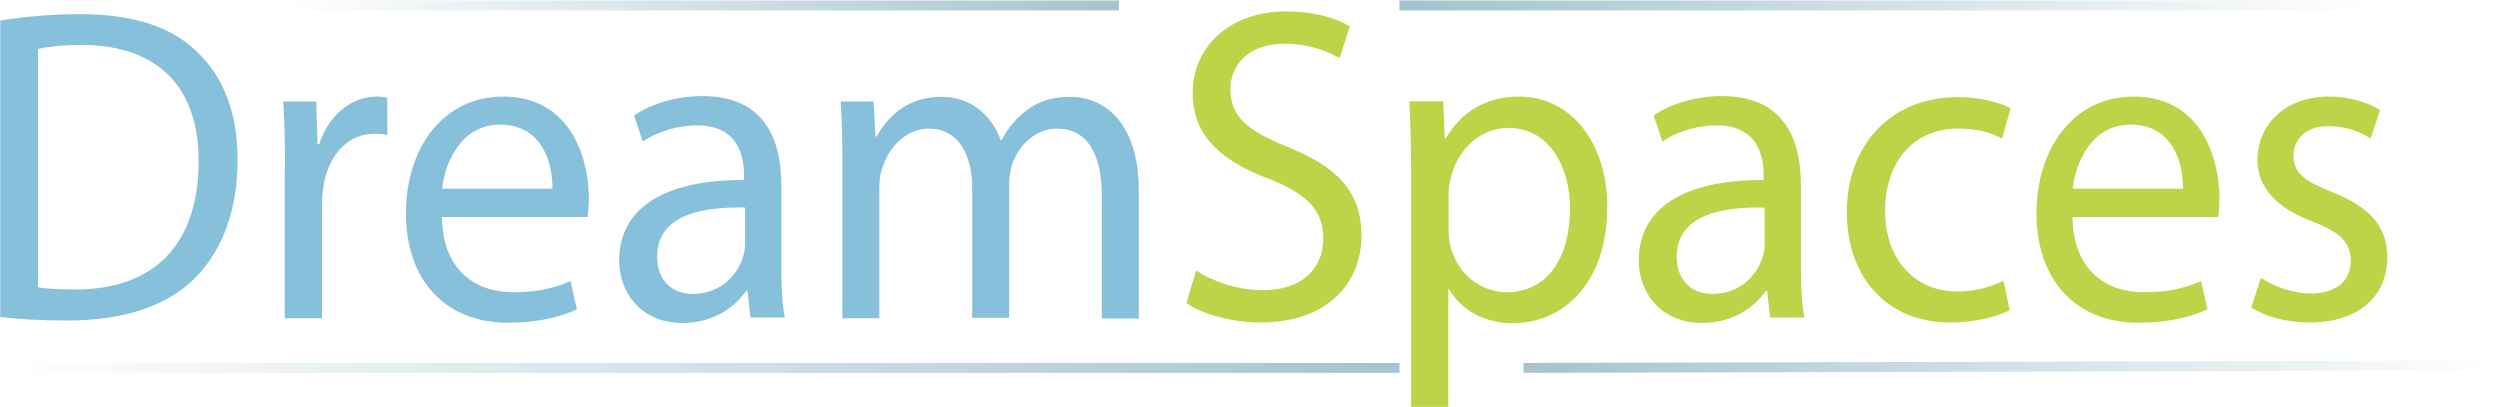 <?xml version="1.0" encoding="utf-8"?>
<!-- Generator: Adobe Illustrator 23.0.6, SVG Export Plug-In . SVG Version: 6.00 Build 0)  -->
<svg version="1.1" xmlns="http://www.w3.org/2000/svg" xmlns:xlink="http://www.w3.org/1999/xlink" x="0px" y="0px"
	 viewBox="0 0 1007 164" style="enable-background:new 0 0 1007 164;" xml:space="preserve">
<style type="text/css">
	.st0{fill:#87C0DB;}
	.st1{fill:#BDD348;}
	.st2{fill:url(#SVGID_1_);}
	.st3{fill:url(#SVGID_2_);}
	.st4{fill:url(#SVGID_3_);}
	.st5{fill:url(#SVGID_4_);}
</style>
<g id="Layer_2">
</g>
<g id="Layer_3">
	<g>
		<g>
			<path class="st0" d="M0.3,8.2c9.2-1.4,20-2.5,31.9-2.5c21.6,0,37,5.2,47.1,15.1c10.4,9.9,16.4,24,16.4,43.6
				c0,19.8-5.9,36.1-16.8,47.2c-10.9,11.4-28.8,17.5-51.5,17.5c-10.7,0-19.7-0.5-27.3-1.4V8.2z M15.3,115.7
				c3.8,0.7,9.3,0.9,15.2,0.9C62.6,116.6,80,97.8,80,65c0.2-28.7-15.4-46.9-47.1-46.9c-7.8,0-13.6,0.7-17.6,1.6V115.7z"/>
			<path class="st0" d="M114.8,68.1c0-10.3-0.2-19.1-0.7-27.2h13.3l0.5,17.1h0.7c3.8-11.7,13-19.1,23.1-19.1c1.7,0,2.9,0.2,4.3,0.5
				v15c-1.6-0.4-3.1-0.5-5.2-0.5c-10.7,0-18.3,8.5-20.4,20.4c-0.3,2.2-0.7,4.7-0.7,7.4v46.5h-15V68.1z"/>
			<path class="st0" d="M178,87.4c0.3,21.5,13.5,30.3,28.7,30.3c10.9,0,17.4-2,23.1-4.5l2.6,11.4c-5.4,2.5-14.5,5.4-27.8,5.4
				c-25.7,0-41.1-17.7-41.1-44c0-26.3,14.9-47.1,39.2-47.1c27.3,0,34.5,25.1,34.5,41.1c0,3.2-0.3,5.8-0.5,7.4H178z M222.5,76
				c0.2-10.1-4-25.8-21.1-25.8c-15.4,0-22.1,14.8-23.3,25.8H222.5z"/>
			<path class="st0" d="M302.3,128.1l-1.2-11h-0.5c-4.7,6.9-13.6,13-25.6,13c-16.9,0-25.6-12.4-25.6-25.1c0-21.1,18-32.6,50.3-32.5
				v-1.8c0-7.2-1.9-20.2-19-20.2c-7.8,0-15.9,2.5-21.8,6.5l-3.5-10.5c6.9-4.7,16.9-7.8,27.5-7.8c25.6,0,31.8,18.2,31.8,35.7v32.6
				c0,7.6,0.3,15,1.4,20.9H302.3z M300.1,83.6c-16.6-0.4-35.4,2.7-35.4,19.7c0,10.3,6.6,15.1,14.3,15.1c10.9,0,17.8-7.2,20.2-14.6
				c0.5-1.6,0.9-3.4,0.9-5V83.6z"/>
			<path class="st0" d="M339.3,64.5c0-9-0.2-16.4-0.7-23.6h13.3l0.7,14.1h0.5c4.7-8.3,12.4-16,26.3-16c11.4,0,20,7.2,23.7,17.5h0.3
				c2.6-4.9,5.9-8.7,9.3-11.4c5-4,10.5-6.1,18.5-6.1c11.1,0,27.5,7.6,27.5,37.9v51.4h-14.9V78.7c0-16.8-5.9-26.9-18.1-26.9
				c-8.6,0-15.4,6.7-18,14.4c-0.7,2.2-1.2,5-1.2,7.9v53.9h-14.9V75.8c0-13.9-5.9-24-17.4-24c-9.5,0-16.4,7.9-18.8,15.9
				c-0.9,2.3-1.2,5-1.2,7.8v52.7h-14.9V64.5z"/>
			<path class="st1" d="M481.8,109c6.7,4.3,16.6,7.9,26.9,7.9c15.4,0,24.3-8.5,24.3-20.7c0-11.4-6.2-17.9-21.9-24.2
				c-19-7-30.7-17.3-30.7-34.4c0-18.9,15-33,37.6-33c11.9,0,20.6,2.9,25.7,6l-4.1,12.8c-3.8-2.2-11.6-5.8-22.1-5.8
				c-15.9,0-21.9,9.9-21.9,18.2c0,11.4,7.1,16.9,23.1,23.4c19.7,7.9,29.7,17.9,29.7,35.7c0,18.8-13.3,35-40.8,35
				c-11.2,0-23.5-3.4-29.7-7.8L481.8,109z"/>
			<path class="st1" d="M568.4,69.3c0-11.2-0.3-20.2-0.7-28.5h13.6l0.7,15h0.3c6.2-10.6,16.1-16.9,29.7-16.9
				c20.2,0,35.4,17.9,35.4,44.4c0,31.4-18.3,46.9-38,46.9c-11.1,0-20.7-5-25.7-13.7h-0.3v47.4h-15V69.3z M583.5,92.6
				c0,2.3,0.3,4.5,0.7,6.5c2.8,11,11.9,18.6,22.8,18.6c16.1,0,25.4-13.7,25.4-33.7c0-17.5-8.8-32.5-24.9-32.5
				c-10.4,0-20,7.8-23,19.7c-0.5,2-1,4.3-1,6.5V92.6z"/>
			<path class="st1" d="M713,128.1l-1.2-11h-0.5c-4.7,6.9-13.6,13-25.6,13c-16.9,0-25.6-12.4-25.6-25.1c0-21.1,18-32.6,50.3-32.5
				v-1.8c0-7.2-1.9-20.2-19-20.2c-7.8,0-15.9,2.5-21.8,6.5l-3.5-10.5c6.9-4.7,16.9-7.8,27.5-7.8c25.6,0,31.8,18.2,31.8,35.7v32.6
				c0,7.6,0.3,15,1.4,20.9H713z M710.8,83.6c-16.6-0.4-35.4,2.7-35.4,19.7c0,10.3,6.6,15.1,14.3,15.1c10.9,0,17.8-7.2,20.2-14.6
				c0.5-1.6,0.9-3.4,0.9-5V83.6z"/>
			<path class="st1" d="M809.5,124.9c-4,2.2-12.8,5-24,5c-25.2,0-41.6-17.9-41.6-44.5c0-26.9,17.6-46.3,44.9-46.3
				c9,0,16.9,2.3,21.1,4.5l-3.5,12.3c-3.6-2.2-9.3-4.1-17.6-4.1c-19.2,0-29.5,14.8-29.5,33c0,20.2,12.4,32.6,29,32.6
				c8.6,0,14.3-2.3,18.7-4.3L809.5,124.9z"/>
			<path class="st1" d="M834.8,87.4c0.3,21.5,13.5,30.3,28.7,30.3c10.9,0,17.4-2,23.1-4.5l2.6,11.4c-5.4,2.5-14.5,5.4-27.8,5.4
				c-25.7,0-41.1-17.7-41.1-44c0-26.3,14.9-47.1,39.2-47.1c27.3,0,34.5,25.1,34.5,41.1c0,3.2-0.3,5.8-0.5,7.4H834.8z M879.3,76
				c0.2-10.1-4-25.8-21.1-25.8c-15.4,0-22.1,14.8-23.3,25.8H879.3z"/>
			<path class="st1" d="M910.7,111.9c4.5,3.1,12.4,6.3,20,6.3c11.1,0,16.2-5.8,16.2-13c0-7.6-4.3-11.7-15.5-16
				c-15-5.6-22.1-14.2-22.1-24.7c0-14.1,10.9-25.6,28.8-25.6c8.5,0,15.9,2.5,20.6,5.4l-3.8,11.5c-3.3-2.2-9.3-5-17.1-5
				c-9,0-14,5.4-14,11.9c0,7.2,5,10.5,15.9,14.8c14.5,5.8,21.9,13.3,21.9,26.3c0,15.3-11.4,26.1-31.3,26.1c-9.2,0-17.6-2.3-23.5-6
				L910.7,111.9z"/>
		</g>
		<linearGradient id="SVGID_1_" gradientUnits="userSpaceOnUse" x1="113.736" y1="2.188" x2="450.736" y2="2.188">
			<stop  offset="0" style="stop-color:#A1C3CE;stop-opacity:0"/>
			<stop  offset="1" style="stop-color:#A7C3CF"/>
		</linearGradient>
		<rect x="113.7" y="0.2" class="st2" width="337" height="4"/>
		<linearGradient id="SVGID_2_" gradientUnits="userSpaceOnUse" x1="563.736" y1="2.188" x2="955.736" y2="2.188">
			<stop  offset="0" style="stop-color:#A1C3CE"/>
			<stop  offset="1" style="stop-color:#A7C3CF;stop-opacity:0"/>
		</linearGradient>
		<rect x="563.7" y="0.2" class="st3" width="392" height="4"/>
		<linearGradient id="SVGID_3_" gradientUnits="userSpaceOnUse" x1="0.736" y1="148.188" x2="563.736" y2="148.188">
			<stop  offset="0" style="stop-color:#A1C3CE;stop-opacity:0"/>
			<stop  offset="0.192" style="stop-color:#A3C3CE;stop-opacity:0.192"/>
			<stop  offset="1" style="stop-color:#A7C3CF"/>
		</linearGradient>
		<rect x="0.7" y="146.2" class="st4" width="563" height="4"/>
		<linearGradient id="SVGID_4_" gradientUnits="userSpaceOnUse" x1="613.731" y1="147.688" x2="1006.741" y2="147.688">
			<stop  offset="0" style="stop-color:#A7C3CF"/>
			<stop  offset="0.858" style="stop-color:#A2C3CE;stop-opacity:0.142"/>
			<stop  offset="1" style="stop-color:#A1C3CE;stop-opacity:0"/>
		</linearGradient>
		<polygon class="st5" points="613.7,150.2 613.7,146.2 1006.7,145.2 1006.7,149.2 		"/>
	</g>
</g>
</svg>
